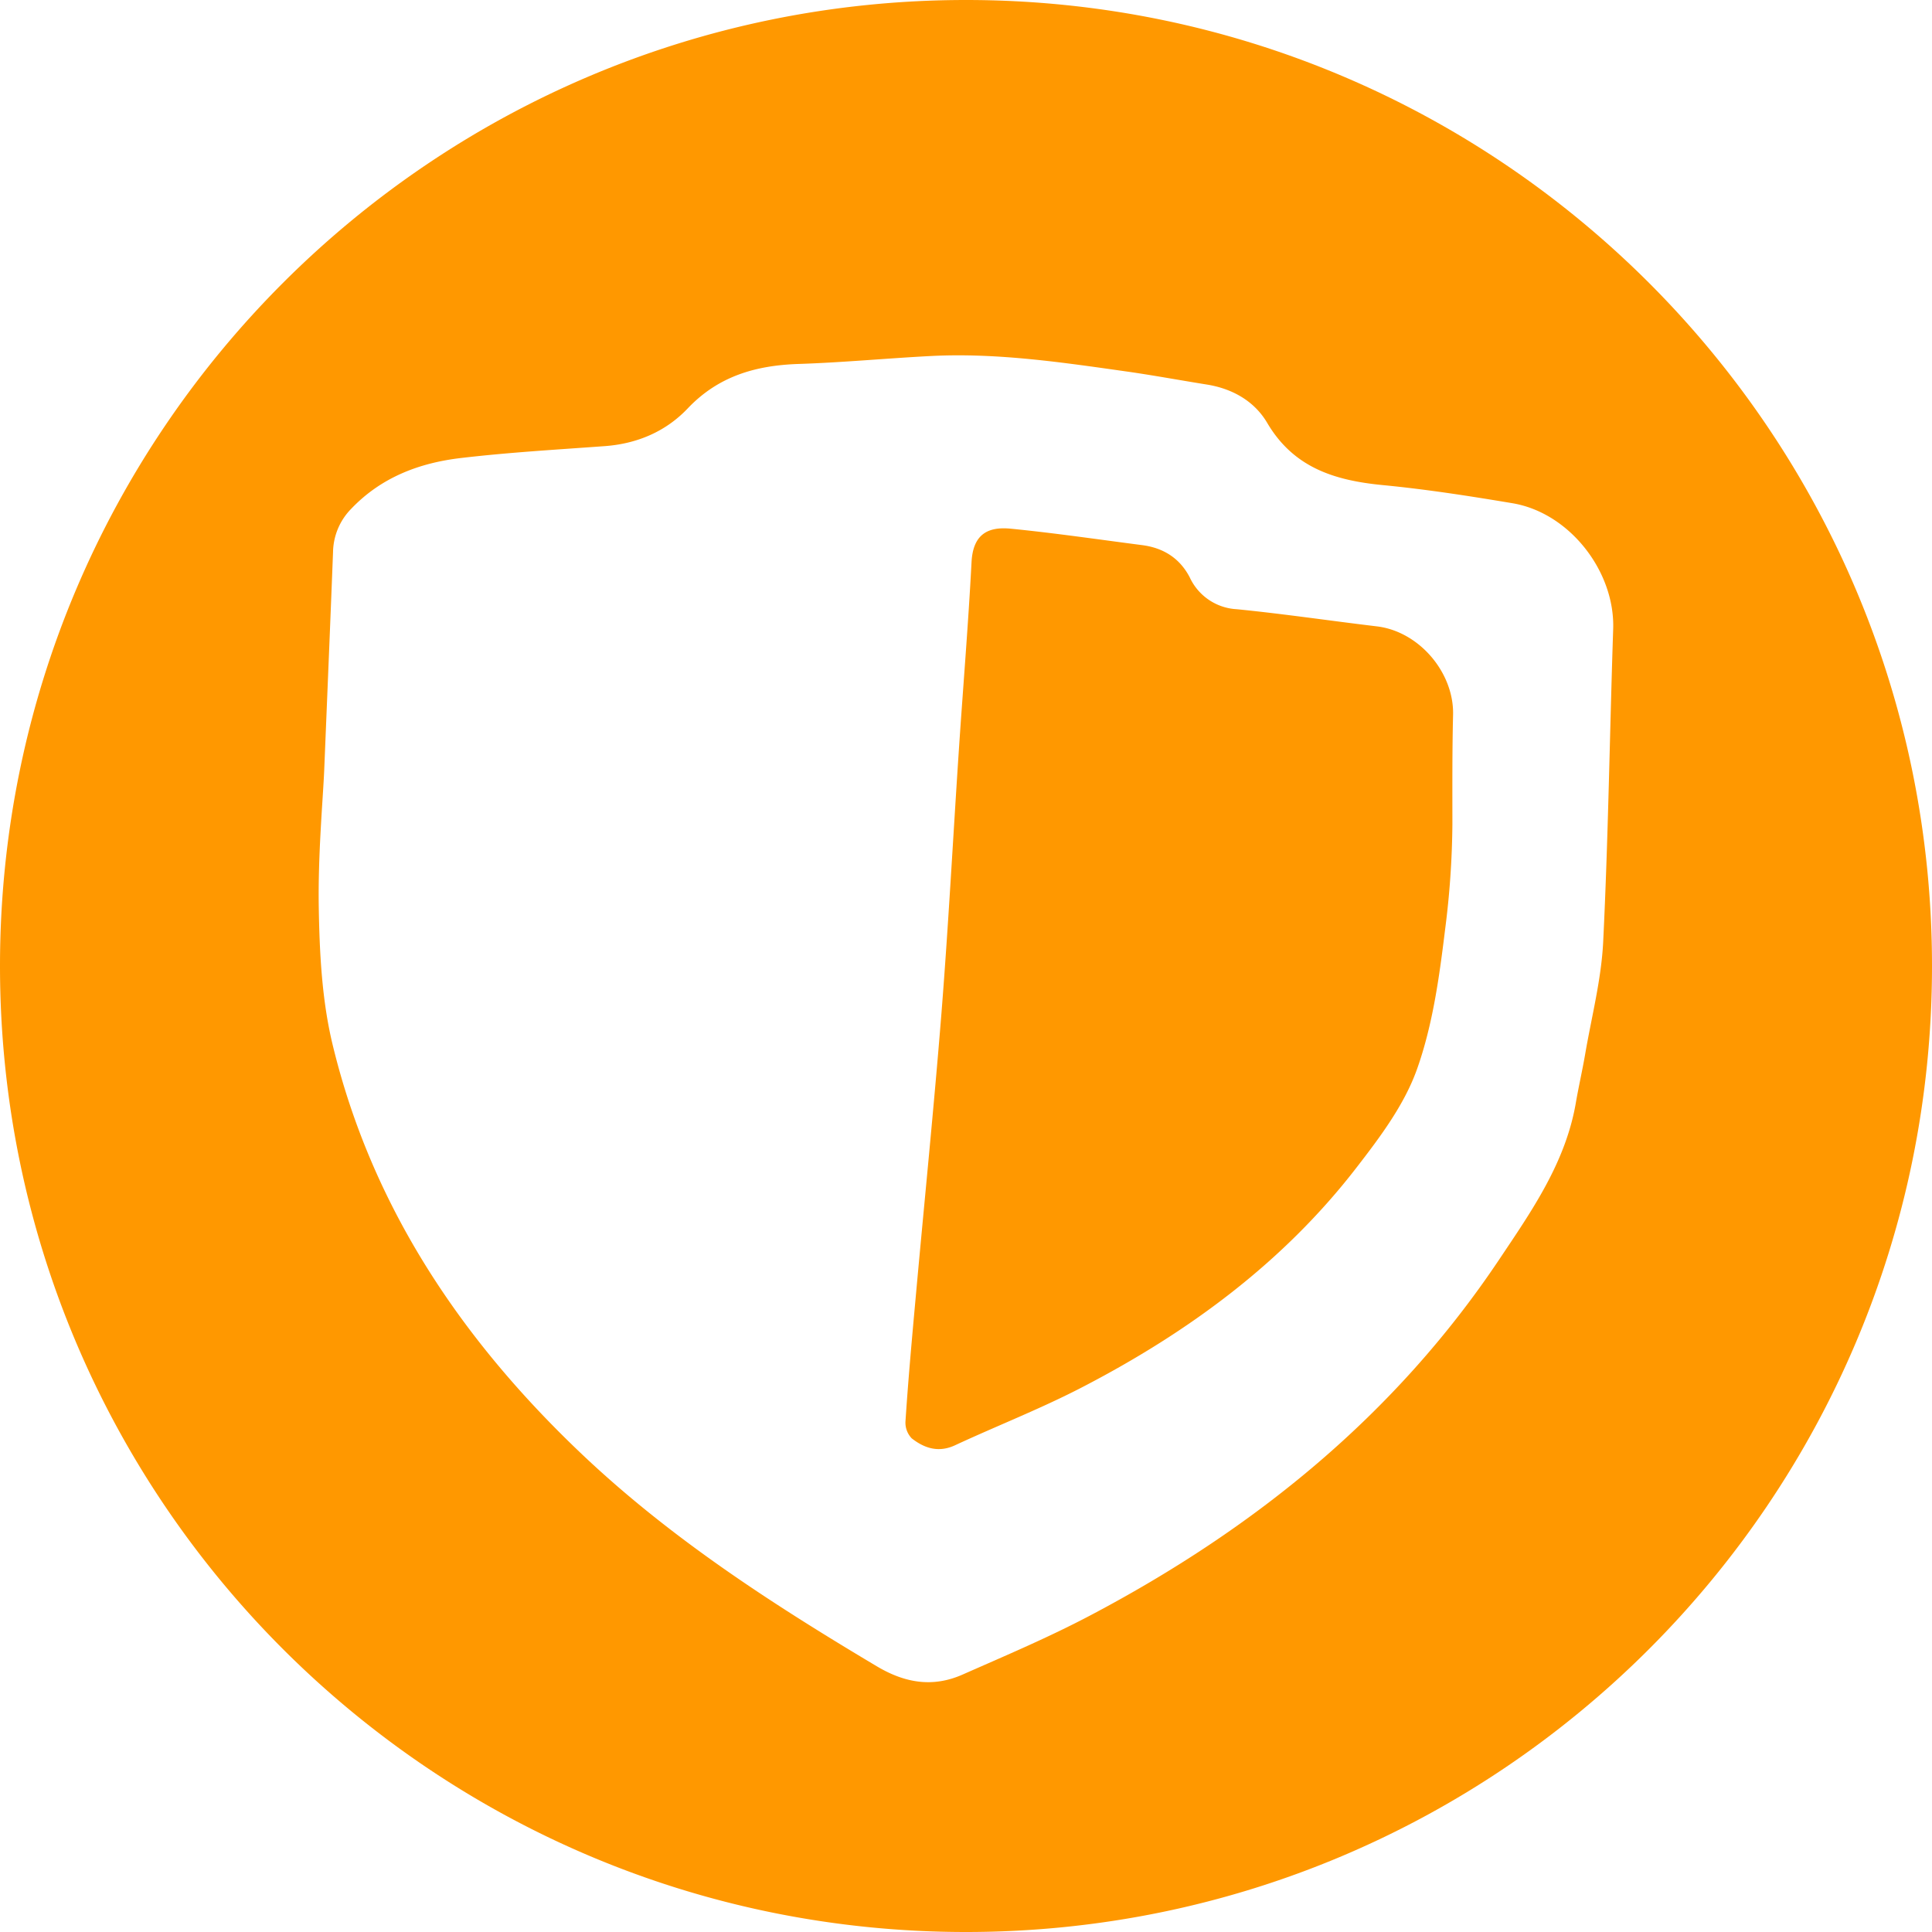 <svg xmlns="http://www.w3.org/2000/svg" viewBox="0 0 512 512"><defs><style>.cls-1{fill:#ff9800;}</style></defs><g id="Layer_2" data-name="Layer 2"><g id="Layer_1-2" data-name="Layer 1"><path class="cls-1" d="M364.93,166c-12.39-1.48-24.74-3.32-37.16-4.55A14.59,14.59,0,0,1,315.29,153c-2.65-5.09-7-7.82-12.64-8.54-11.58-1.5-23.15-3.2-34.77-4.35-6.08-.6-10,1.46-10.41,8.8-.87,16.72-2.27,33.42-3.38,50.13-1.54,23.21-2.77,46.45-4.61,69.64-2,25-4.54,50-6.8,75-1,11-2,22-2.72,33a6,6,0,0,0,1.66,4.5c3.36,2.63,7.11,3.86,11.48,1.83,11.3-5.25,23-9.8,34-15.54,28-14.55,53.1-33,72.49-58.18,6.19-8,12.62-16.59,15.95-26,4.16-11.72,5.9-24.46,7.42-36.91a231.22,231.22,0,0,0,1.94-27.88c0-9.7-.06-19.41.18-29.1C385.33,178.23,376.09,167.36,364.93,166ZM256,0C114.62,0,0,114.61,0,256S114.62,512,256,512,512,397.38,512,256,397.38,0,256,0ZM427.51,166.67c-.92,27.64-1.3,55.3-2.65,82.91-.49,10-3.08,19.88-4.78,29.81-.74,4.31-1.73,8.57-2.47,12.89-2.72,15.81-11.68,28.62-20.3,41.49C369.74,375,332.48,405.15,289,428.07c-11,5.81-22.51,10.68-33.91,15.71-7.85,3.47-15.21,2.27-22.7-2.18-27.57-16.42-54.44-33.79-77.85-55.91-32-30.26-56-65.67-66.43-109-2.79-11.63-3.42-23.94-3.63-36-.24-14.06,1.06-28.16,1.43-36.37.95-23.27,1.68-40.67,2.35-58.08a16.74,16.74,0,0,1,4.83-11.42c7.94-8.32,18-12.14,29.05-13.44,12.65-1.49,25.4-2.22,38.12-3.15,8.6-.63,16.18-3.87,22-10,8.14-8.58,18.08-11.41,29.41-11.78,11.69-.38,23.35-1.5,35-2.1,17.75-.91,35.25,1.75,52.74,4.22,6.83,1,13.61,2.25,20.42,3.34s12.63,4.43,16,10.17c7.05,11.95,18,15.27,30.75,16.49,11.48,1.11,22.91,2.89,34.29,4.8C416,135.94,428,151.46,427.51,166.67Z"/></g></g></svg>